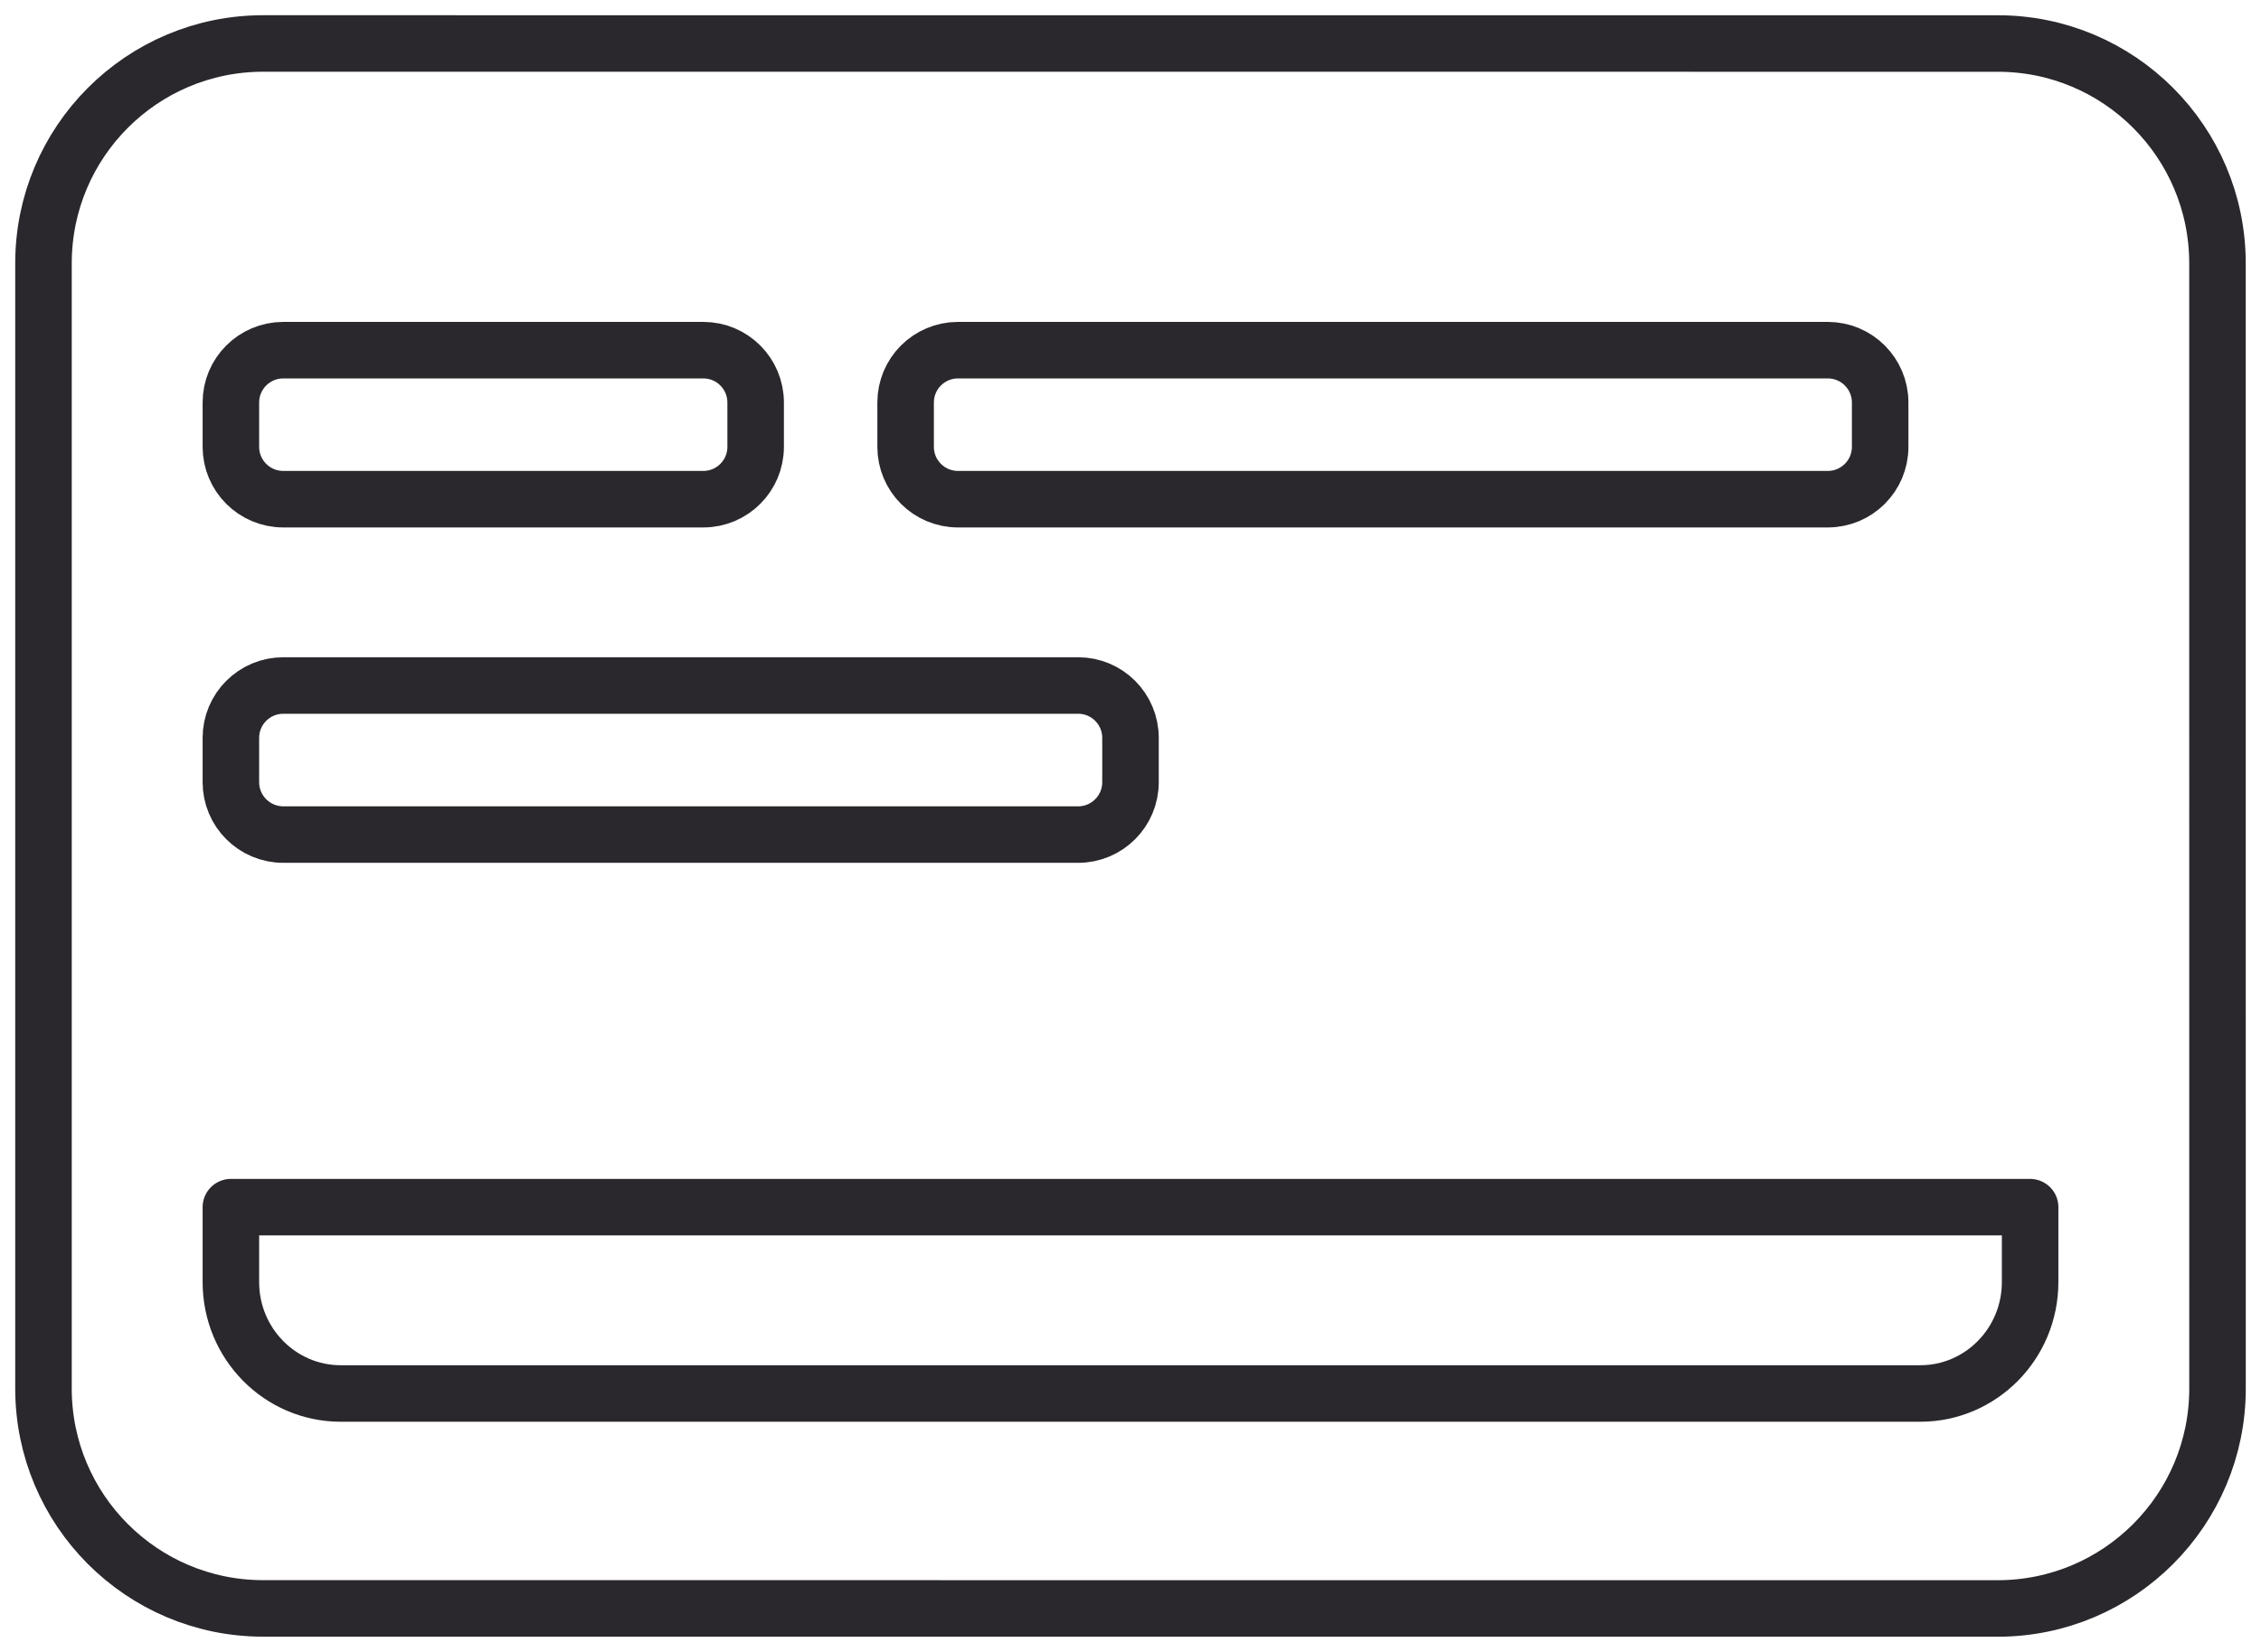 <?xml version="1.0" encoding="UTF-8"?>
<svg width="52px" height="38px" viewBox="0 0 52 38" version="1.1" xmlns="http://www.w3.org/2000/svg" xmlns:xlink="http://www.w3.org/1999/xlink">
    <!-- Generator: Sketch 63 (92445) - https://sketch.com -->
    <title>coverage</title>
    <desc>Created with Sketch.</desc>
    <g id="Icons" stroke="none" stroke-width="1" fill="none" fill-rule="evenodd" stroke-linejoin="round">
        <g id="Line-art-icons" transform="translate(-594, -1781)" fill-rule="nonzero" stroke="#2A282C" stroke-width="1.3">
            <g id="coverage" transform="translate(588, 1768)">
                <path d="M51.946,14.001 L12.053,14 C9.262,14 7,16.265 7,19.057 L7,44.941 C7,47.734 9.262,49.999 12.053,49.999 L51.946,50 C54.736,49.999 57,47.734 57,44.941 L56.999,19.057 C56.999,16.265 54.736,14 51.946,14.001 L51.946,14.001 Z M52.69,40.769 L52.69,42.492 C52.69,43.907 51.558,45.055 50.163,45.055 L50.163,45.055 L13.837,45.055 C12.442,45.055 11.31,43.907 11.31,42.492 L11.31,42.492 L11.31,40.769 L52.69,40.769 Z M30.796,28.769 C31.461,28.769 32,29.308 32,29.973 L32,30.993 C32,31.658 31.461,32.198 30.796,32.198 L12.515,32.198 C11.85,32.198 11.31,31.658 11.31,30.993 L11.31,29.973 C11.31,29.308 11.85,28.769 12.515,28.769 L30.796,28.769 Z M22.175,21.055 C22.84,21.055 23.379,21.594 23.379,22.259 L23.379,23.279 C23.379,23.944 22.84,24.483 22.175,24.483 L12.515,24.483 C11.85,24.483 11.31,23.944 11.31,23.279 L11.31,22.259 C11.31,21.594 11.85,21.055 12.515,21.055 L22.175,21.055 Z M48.037,21.055 C48.702,21.055 49.241,21.594 49.241,22.259 L49.241,23.279 C49.241,23.944 48.702,24.483 48.037,24.483 L28.032,24.483 C27.367,24.483 26.828,23.944 26.828,23.279 L26.828,22.259 C26.828,21.594 27.367,21.055 28.032,21.055 L48.037,21.055 Z" id="Shape_2_"></path>
            </g>
        </g>
    </g>
</svg>